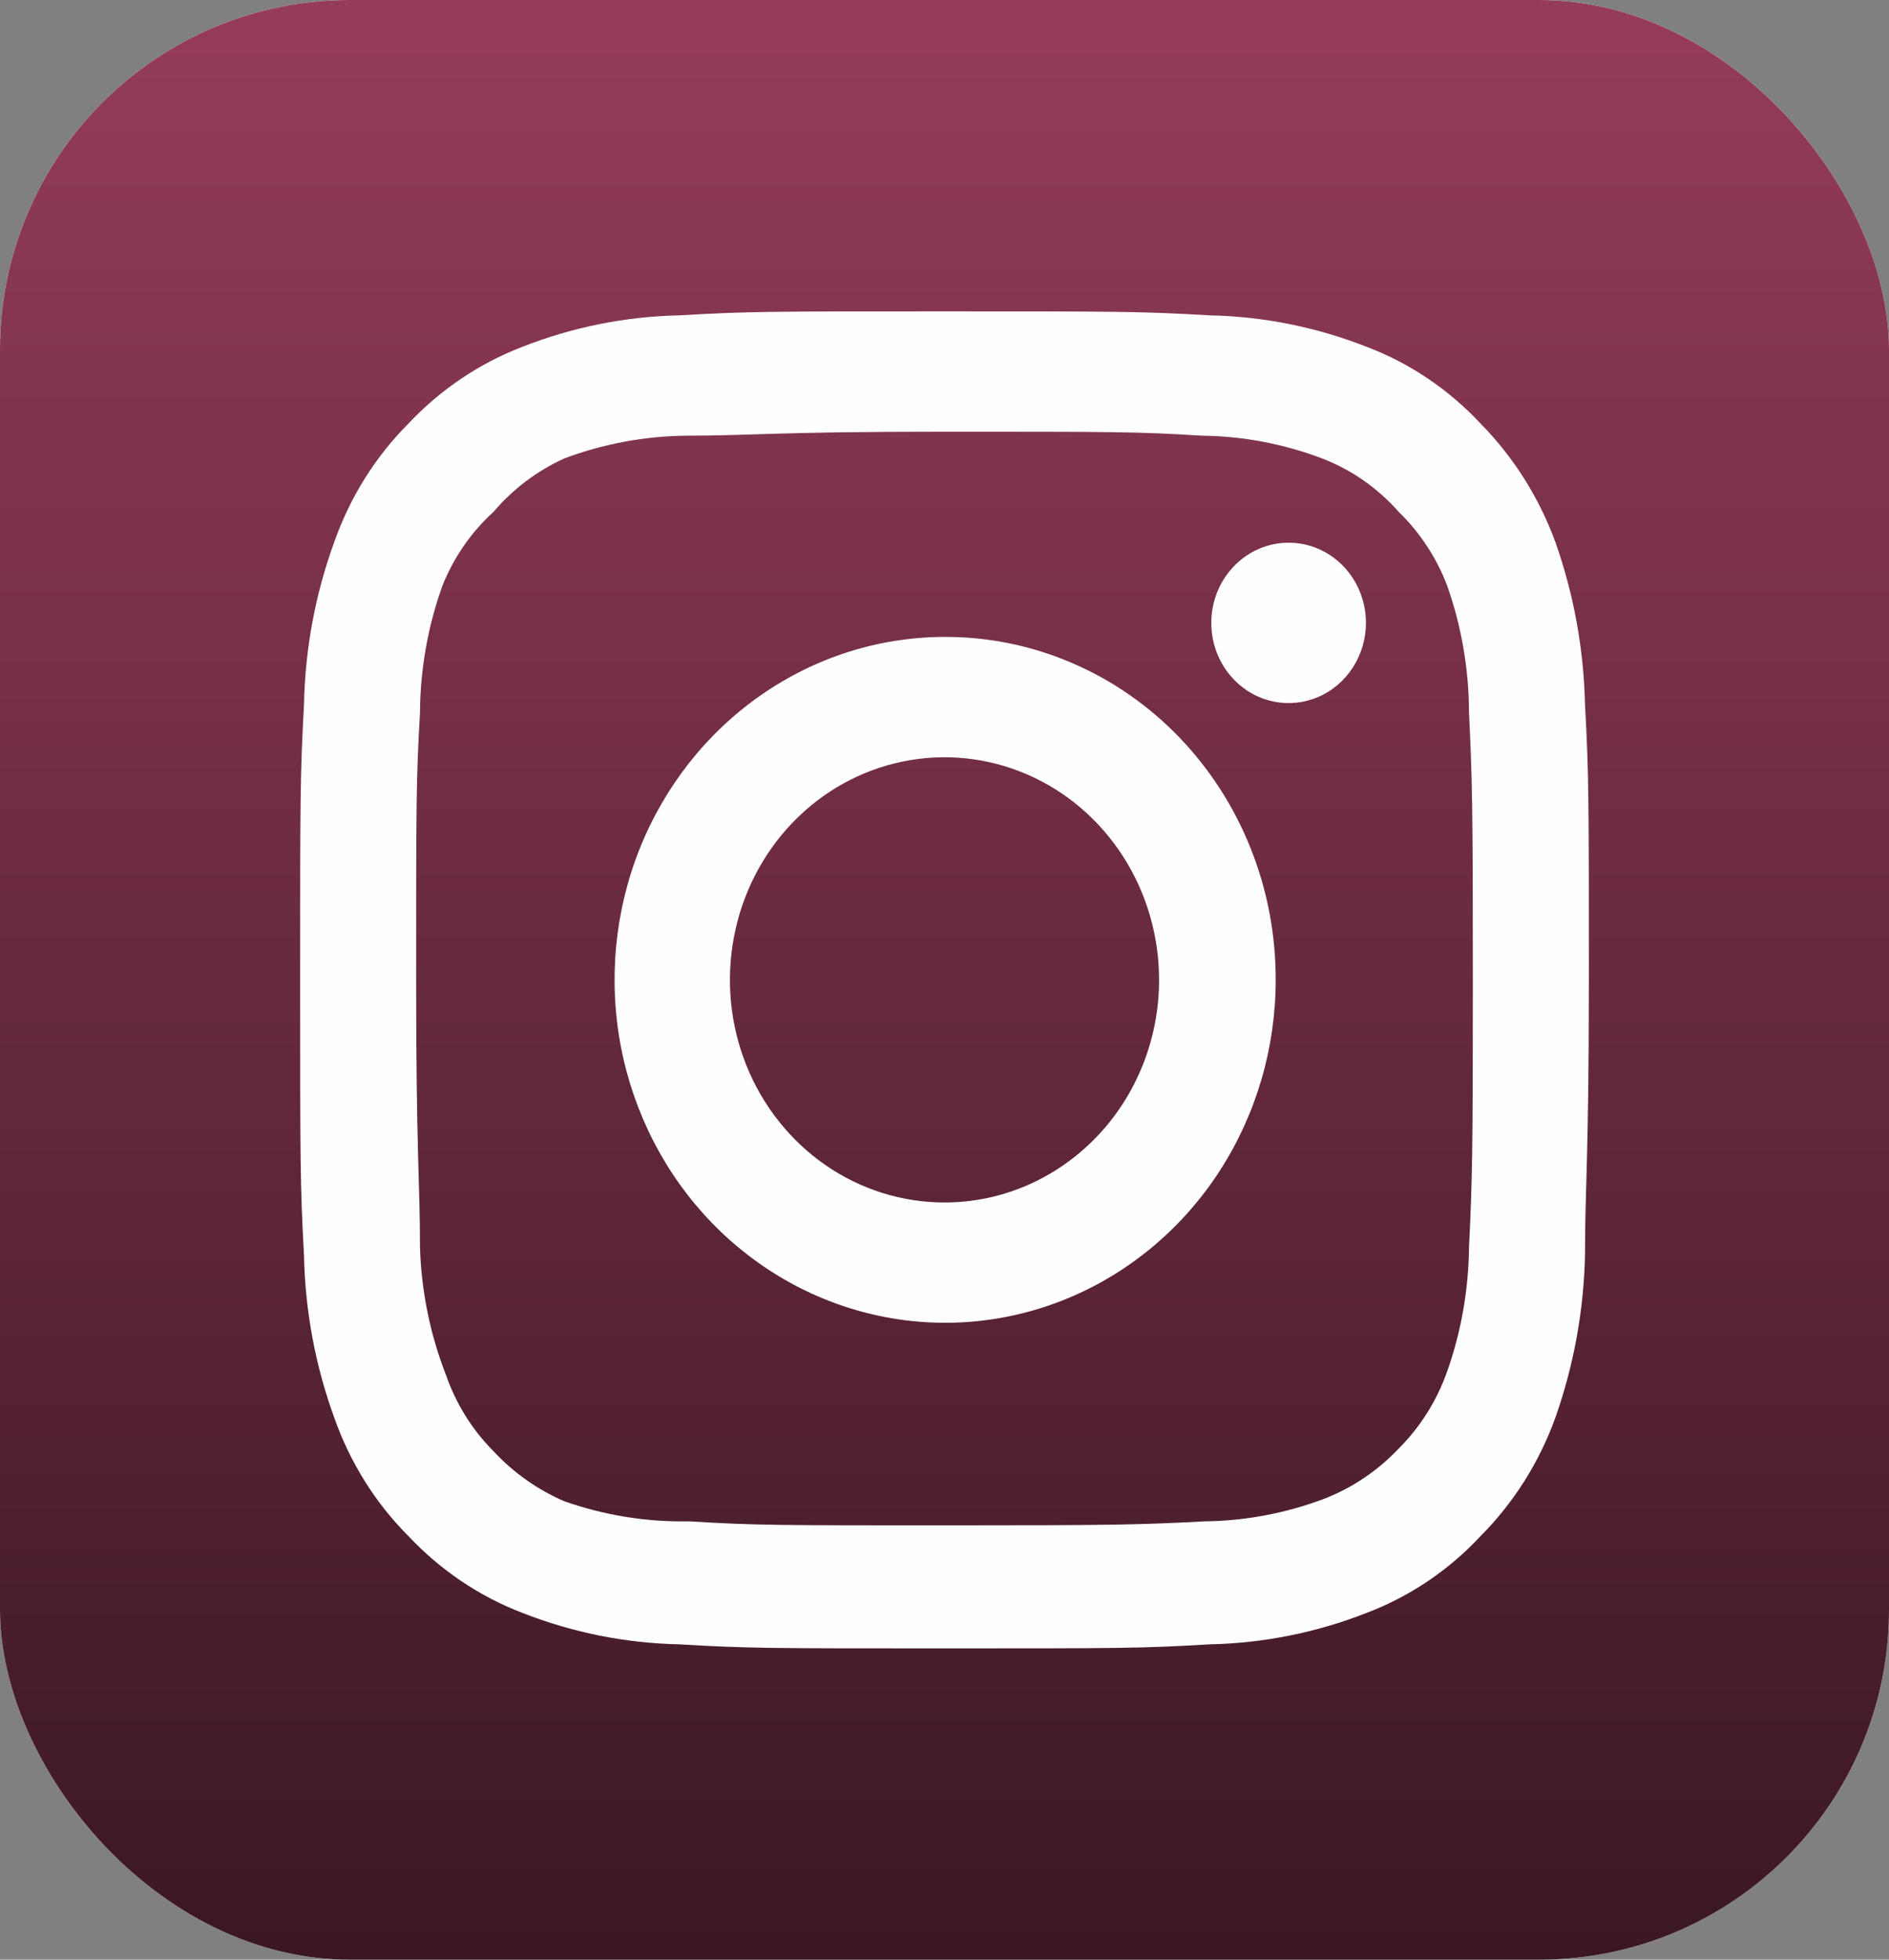 <svg width="27" height="28" viewBox="0 0 27 28" fill="none" xmlns="http://www.w3.org/2000/svg">
<rect x="0" y="0" width="27" height="28" fill="#808080" stroke="none"/>
<rect width="27" height="28" rx="5" fill="white"/>
<rect width="27" height="28" rx="5" fill="url(#paint0_linear_14_2025)"/>
<path d="M18.418 7.754C18.2 7.754 17.986 7.821 17.804 7.947C17.623 8.073 17.481 8.252 17.397 8.461C17.314 8.671 17.292 8.901 17.334 9.123C17.377 9.346 17.482 9.55 17.637 9.71C17.791 9.87 17.988 9.98 18.203 10.024C18.417 10.068 18.639 10.045 18.841 9.959C19.043 9.872 19.216 9.725 19.337 9.536C19.459 9.348 19.524 9.126 19.524 8.9C19.524 8.596 19.407 8.304 19.2 8.089C18.993 7.874 18.712 7.754 18.418 7.754ZM22.655 10.065C22.637 9.272 22.494 8.488 22.231 7.744C21.997 7.107 21.633 6.53 21.163 6.053C20.707 5.564 20.149 5.188 19.533 4.955C18.817 4.674 18.06 4.522 17.295 4.506C16.318 4.449 16.005 4.449 13.5 4.449C10.995 4.449 10.682 4.449 9.705 4.506C8.94 4.522 8.183 4.674 7.467 4.955C6.852 5.191 6.295 5.566 5.837 6.053C5.365 6.526 5.003 7.104 4.778 7.744C4.507 8.486 4.361 9.271 4.345 10.065C4.29 11.077 4.29 11.402 4.29 14C4.29 16.598 4.29 16.923 4.345 17.935C4.361 18.729 4.507 19.514 4.778 20.256C5.003 20.896 5.365 21.474 5.837 21.947C6.295 22.434 6.852 22.81 7.467 23.045C8.183 23.326 8.94 23.478 9.705 23.494C10.682 23.552 10.995 23.552 13.5 23.552C16.005 23.552 16.318 23.552 17.295 23.494C18.06 23.478 18.817 23.326 19.533 23.045C20.149 22.812 20.707 22.436 21.163 21.947C21.635 21.472 22 20.895 22.231 20.256C22.494 19.512 22.637 18.728 22.655 17.935C22.655 16.923 22.71 16.598 22.71 14C22.71 11.402 22.71 11.077 22.655 10.065ZM20.997 17.821C20.991 18.427 20.885 19.028 20.684 19.597C20.537 20.013 20.301 20.389 19.993 20.696C19.695 21.011 19.333 21.256 18.934 21.412C18.385 21.62 17.806 21.73 17.221 21.737C16.3 21.785 15.959 21.794 13.537 21.794C11.115 21.794 10.774 21.794 9.853 21.737C9.246 21.749 8.641 21.652 8.066 21.45C7.684 21.286 7.34 21.042 7.053 20.734C6.747 20.427 6.514 20.051 6.371 19.636C6.146 19.058 6.022 18.443 6.003 17.821C6.003 16.866 5.948 16.512 5.948 14C5.948 11.488 5.948 11.135 6.003 10.18C6.007 9.56 6.116 8.945 6.325 8.365C6.487 7.962 6.736 7.602 7.053 7.314C7.333 6.986 7.679 6.725 8.066 6.55C8.627 6.34 9.219 6.23 9.816 6.225C10.737 6.225 11.078 6.168 13.5 6.168C15.922 6.168 16.263 6.168 17.184 6.225C17.769 6.232 18.348 6.342 18.897 6.55C19.316 6.711 19.692 6.973 19.993 7.314C20.295 7.608 20.531 7.966 20.684 8.365C20.889 8.946 20.995 9.56 20.997 10.18C21.043 11.135 21.052 11.488 21.052 14C21.052 16.512 21.043 16.866 20.997 17.821ZM13.5 9.1C12.566 9.102 11.653 9.391 10.878 9.931C10.102 10.47 9.498 11.236 9.141 12.132C8.785 13.027 8.693 14.012 8.876 14.962C9.06 15.912 9.51 16.784 10.171 17.468C10.833 18.152 11.675 18.618 12.591 18.806C13.507 18.995 14.457 18.897 15.319 18.526C16.182 18.155 16.92 17.527 17.439 16.721C17.957 15.916 18.234 14.969 18.234 14C18.235 13.355 18.114 12.717 17.876 12.121C17.639 11.526 17.29 10.985 16.85 10.529C16.41 10.074 15.887 9.713 15.312 9.468C14.738 9.223 14.122 9.098 13.5 9.1ZM13.5 17.181C12.893 17.181 12.3 16.994 11.796 16.645C11.292 16.295 10.899 15.799 10.666 15.217C10.434 14.636 10.374 13.997 10.492 13.38C10.61 12.763 10.902 12.196 11.331 11.751C11.76 11.306 12.307 11.003 12.902 10.881C13.497 10.758 14.113 10.821 14.674 11.062C15.234 11.302 15.713 11.71 16.05 12.233C16.387 12.756 16.567 13.371 16.567 14C16.567 14.418 16.488 14.831 16.334 15.217C16.18 15.603 15.954 15.954 15.669 16.249C15.384 16.544 15.046 16.779 14.674 16.939C14.302 17.099 13.903 17.181 13.5 17.181Z" fill="#FEFEFE"/>
<defs>
<linearGradient id="paint0_linear_14_2025" x1="13.5" y1="0" x2="13.5" y2="28" gradientUnits="userSpaceOnUse">
<stop stop-color="#953C5A"/>
<stop offset="1" stop-color="#3A1723"/>
</linearGradient>
</defs>
</svg>
